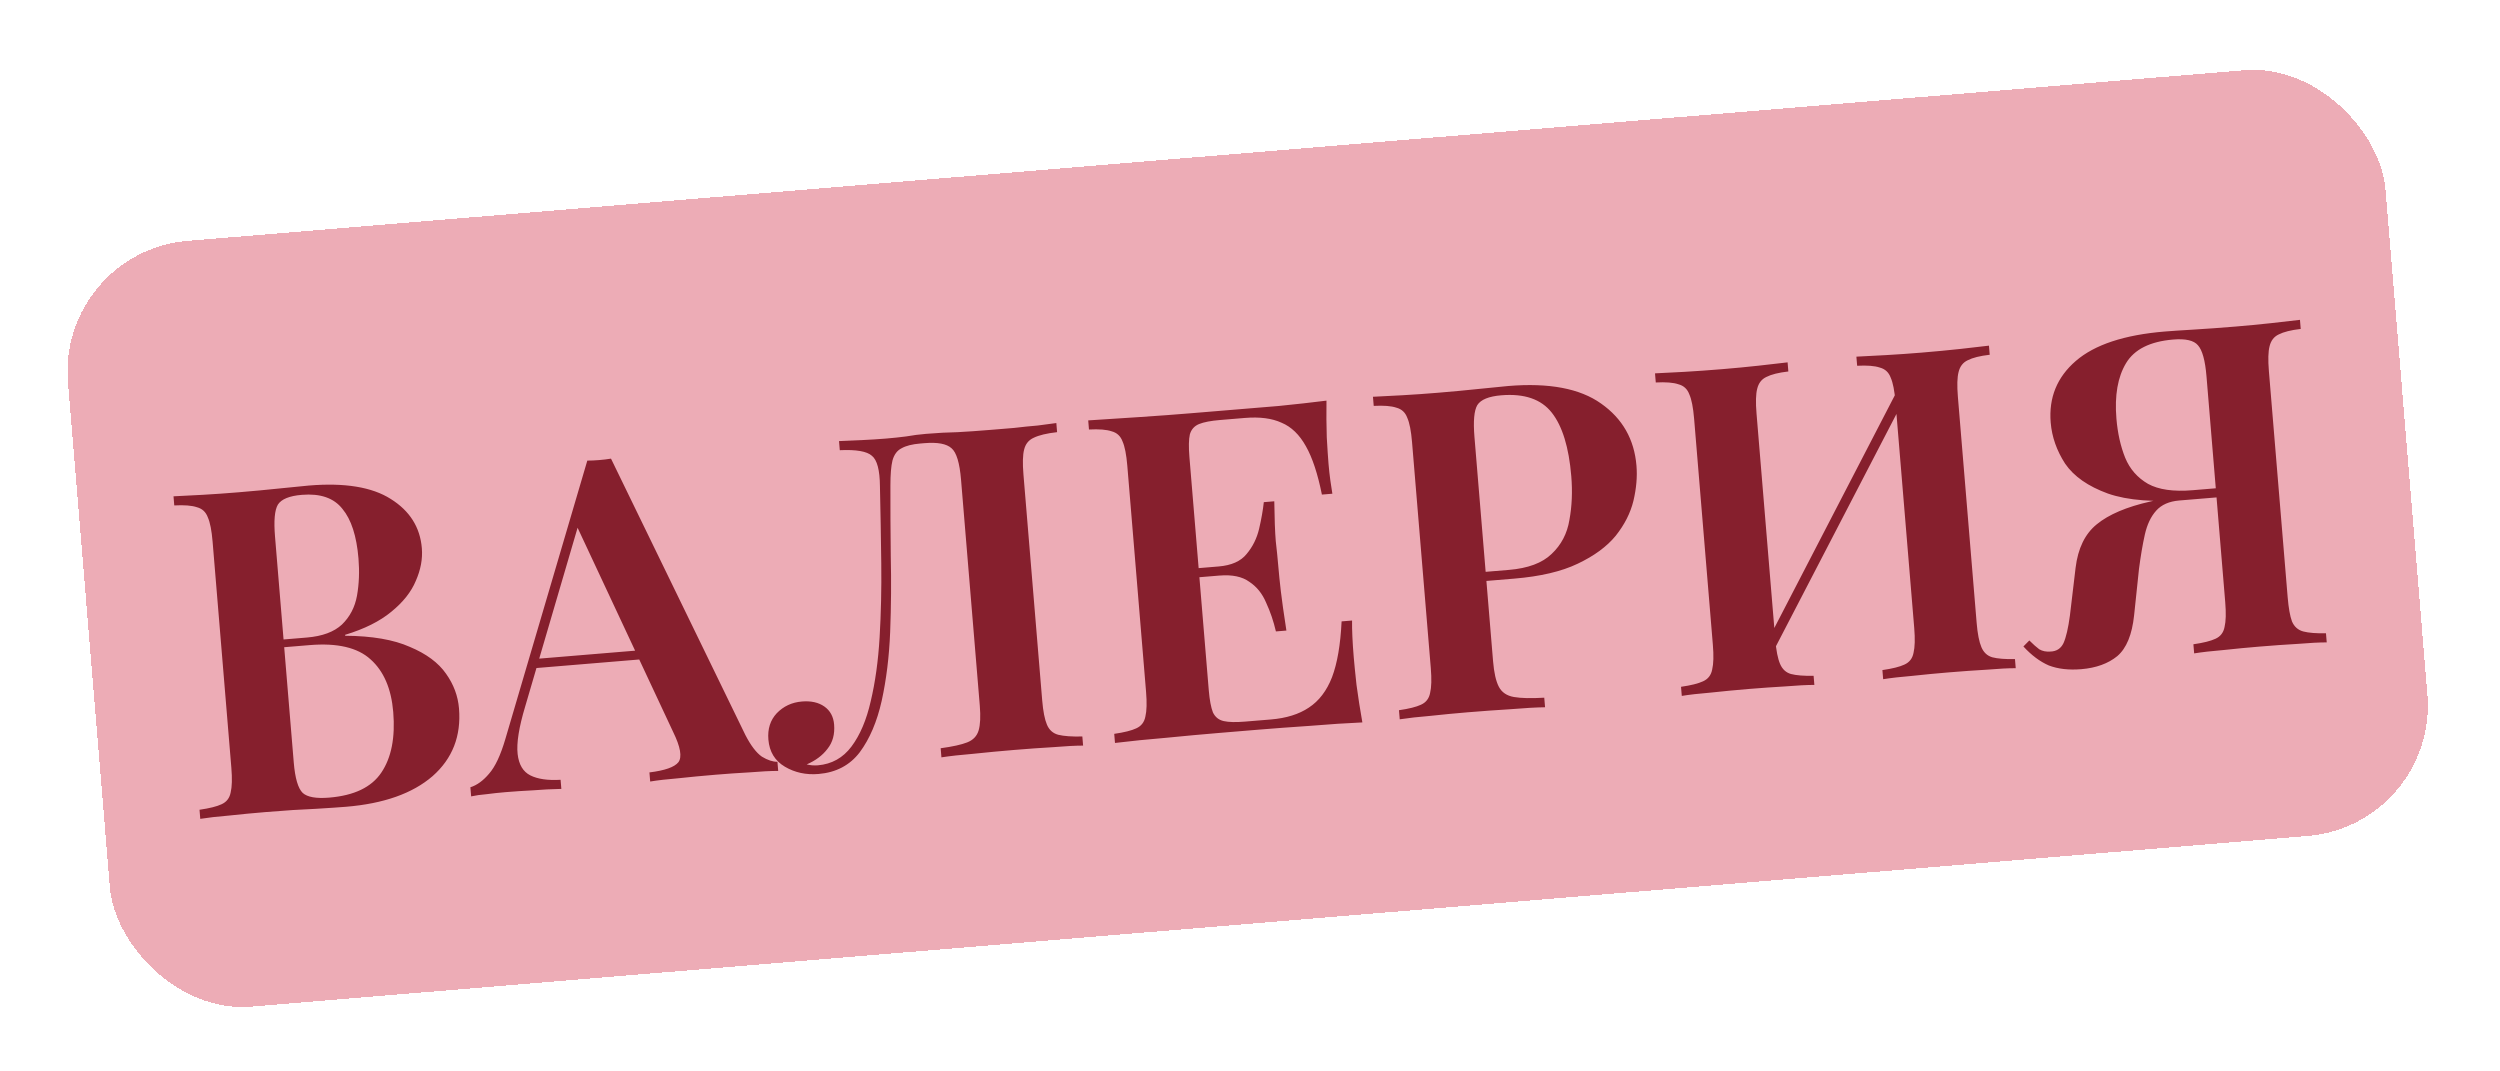 <?xml version="1.0" encoding="UTF-8"?> <svg xmlns="http://www.w3.org/2000/svg" width="175" height="75" viewBox="0 0 175 75" fill="none"><g filter="url(#filter0_d_52_493)"><rect x="4" y="15.463" width="162.786" height="53.786" rx="9.168" transform="rotate(-4.744 4 15.463)" fill="#EDACB6" shape-rendering="crispEdges"></rect><path d="M12.146 32.585C12.679 32.562 13.361 32.527 14.192 32.48C15.023 32.432 15.853 32.374 16.682 32.305C17.724 32.218 18.711 32.126 19.645 32.027C20.579 31.928 21.237 31.863 21.62 31.831C24.128 31.623 26.038 31.935 27.349 32.768C28.681 33.6 29.408 34.749 29.529 36.216C29.591 36.96 29.451 37.721 29.109 38.498C28.788 39.274 28.216 39.996 27.394 40.664C26.593 41.33 25.514 41.869 24.157 42.281L24.162 42.345C26.047 42.359 27.556 42.62 28.69 43.125C29.843 43.607 30.687 44.233 31.222 45.002C31.755 45.75 32.057 46.559 32.13 47.431C32.29 49.366 31.672 50.948 30.276 52.177C28.878 53.385 26.86 54.098 24.224 54.317C23.756 54.355 23.043 54.404 22.085 54.462C21.125 54.499 19.964 54.574 18.604 54.687C17.732 54.759 16.882 54.84 16.055 54.93C15.226 54.999 14.547 55.077 14.019 55.163L13.966 54.526C14.664 54.425 15.178 54.297 15.508 54.141C15.859 53.983 16.071 53.709 16.146 53.317C16.242 52.924 16.258 52.345 16.194 51.579L14.882 35.762C14.816 34.975 14.705 34.406 14.547 34.056C14.409 33.682 14.154 33.446 13.782 33.348C13.43 33.228 12.902 33.186 12.198 33.223L12.146 32.585ZM21.128 32.482C20.256 32.554 19.697 32.783 19.451 33.167C19.226 33.55 19.159 34.294 19.251 35.399L20.563 51.217C20.655 52.322 20.864 53.033 21.19 53.348C21.514 53.642 22.133 53.752 23.047 53.676C24.791 53.531 26.005 52.949 26.691 51.928C27.397 50.885 27.675 49.471 27.527 47.685C27.391 46.048 26.861 44.818 25.936 43.996C25.033 43.172 23.614 42.84 21.68 43L18.777 43.241C18.777 43.241 18.77 43.156 18.756 42.986C18.741 42.795 18.733 42.699 18.733 42.699L21.475 42.471C22.559 42.381 23.38 42.078 23.936 41.561C24.491 41.022 24.842 40.351 24.989 39.547C25.135 38.721 25.17 37.851 25.094 36.937C24.963 35.364 24.589 34.207 23.971 33.466C23.372 32.702 22.425 32.374 21.128 32.482ZM42.77 29.947L52.179 49.299C52.561 50.038 52.946 50.541 53.332 50.809C53.737 51.054 54.1 51.173 54.421 51.168L54.474 51.806C53.918 51.809 53.246 51.844 52.46 51.909C51.693 51.951 50.905 52.006 50.097 52.073C49.162 52.151 48.291 52.234 47.485 52.322C46.677 52.389 46.02 52.465 45.513 52.55L45.46 51.912C46.541 51.779 47.217 51.541 47.488 51.198C47.757 50.833 47.634 50.126 47.119 49.077L40.249 34.395L40.765 33.646L36.761 47.304C36.325 48.753 36.149 49.859 36.234 50.623C36.317 51.365 36.615 51.865 37.129 52.122C37.642 52.379 38.346 52.481 39.241 52.428L39.294 53.066C38.61 53.08 37.95 53.113 37.312 53.166C36.672 53.198 36.033 53.24 35.396 53.293C34.928 53.332 34.482 53.38 34.059 53.436C33.655 53.47 33.295 53.521 32.98 53.59L32.927 52.952C33.386 52.807 33.82 52.493 34.229 52.009C34.66 51.524 35.042 50.711 35.376 49.57L41.112 30.085C41.369 30.085 41.646 30.073 41.944 30.048C42.241 30.023 42.517 29.99 42.77 29.947ZM46.664 43.207L46.717 43.844L37.214 44.633L37.48 43.969L46.664 43.207ZM73.944 27.456L73.996 28.094C73.275 28.175 72.73 28.306 72.359 28.487C72.008 28.645 71.785 28.92 71.689 29.313C71.592 29.685 71.576 30.265 71.641 31.051L72.954 46.869C73.017 47.634 73.129 48.203 73.288 48.575C73.447 48.947 73.713 49.182 74.085 49.279C74.478 49.375 75.038 49.414 75.764 49.397L75.817 50.035C75.304 50.035 74.611 50.071 73.739 50.143C72.866 50.194 71.951 50.259 70.994 50.339C70.037 50.418 69.092 50.507 68.158 50.606C67.244 50.682 66.491 50.766 65.9 50.858L65.847 50.22C66.672 50.109 67.292 49.972 67.707 49.809C68.121 49.646 68.387 49.367 68.504 48.972C68.621 48.577 68.648 47.997 68.585 47.231L67.272 31.414C67.175 30.244 66.954 29.514 66.608 29.221C66.261 28.907 65.631 28.788 64.716 28.864L64.429 28.888C63.855 28.936 63.415 29.047 63.108 29.223C62.8 29.377 62.588 29.662 62.473 30.078C62.377 30.471 62.329 31.053 62.329 31.824C62.325 33.323 62.333 34.97 62.354 36.767C62.394 38.54 62.38 40.307 62.312 42.069C62.242 43.808 62.044 45.419 61.718 46.902C61.39 48.364 60.879 49.562 60.186 50.497C59.491 51.411 58.527 51.919 57.294 52.022C56.422 52.094 55.638 51.924 54.94 51.511C54.242 51.097 53.858 50.466 53.787 49.615C53.725 48.871 53.92 48.256 54.373 47.769C54.846 47.28 55.433 47.006 56.135 46.948C56.772 46.895 57.296 47.012 57.705 47.299C58.114 47.587 58.342 48.007 58.388 48.559C58.444 49.24 58.288 49.809 57.919 50.268C57.572 50.725 57.088 51.086 56.468 51.352C56.599 51.384 56.729 51.405 56.859 51.416C57.009 51.424 57.138 51.425 57.244 51.416C58.222 51.334 59.01 50.895 59.607 50.096C60.204 49.297 60.652 48.243 60.95 46.934C61.267 45.602 61.475 44.107 61.573 42.451C61.671 40.794 61.71 39.068 61.689 37.272C61.667 35.454 61.636 33.658 61.596 31.885C61.587 30.751 61.4 30.039 61.033 29.748C60.686 29.434 59.936 29.304 58.785 29.357L58.732 28.719C59.18 28.703 59.713 28.68 60.332 28.65C60.95 28.62 61.514 28.584 62.025 28.542C62.514 28.501 62.98 28.452 63.425 28.394C63.889 28.312 64.355 28.252 64.823 28.213C65.631 28.146 66.366 28.107 67.029 28.095C67.689 28.061 68.477 28.006 69.391 27.93C69.901 27.888 70.433 27.844 70.986 27.798C71.558 27.729 72.11 27.673 72.641 27.629C73.171 27.563 73.605 27.506 73.944 27.456ZM92.854 25.887C92.841 26.766 92.848 27.621 92.874 28.454C92.92 29.264 92.961 29.881 92.996 30.306C93.03 30.71 93.073 31.103 93.126 31.484C93.177 31.843 93.224 32.15 93.266 32.403L92.533 32.464C92.241 31.011 91.869 29.886 91.418 29.089C90.965 28.27 90.394 27.718 89.707 27.433C89.039 27.124 88.184 27.013 87.143 27.099L85.389 27.245C84.751 27.298 84.266 27.392 83.935 27.526C83.604 27.661 83.388 27.904 83.289 28.254C83.211 28.603 83.201 29.128 83.259 29.83L84.614 46.158C84.671 46.838 84.767 47.355 84.903 47.707C85.059 48.037 85.312 48.241 85.661 48.319C86.01 48.397 86.503 48.409 87.141 48.356L88.959 48.206C90.043 48.116 90.93 47.839 91.619 47.375C92.33 46.909 92.87 46.201 93.241 45.249C93.61 44.277 93.833 42.974 93.912 41.34L94.645 41.28C94.636 41.944 94.675 42.797 94.761 43.839C94.798 44.285 94.863 44.933 94.955 45.781C95.068 46.628 95.205 47.505 95.366 48.412C94.278 48.46 93.054 48.54 91.693 48.653C90.331 48.745 89.118 48.835 88.055 48.923C87.374 48.979 86.46 49.055 85.312 49.151C84.164 49.246 82.943 49.358 81.647 49.487C80.372 49.593 79.172 49.714 78.049 49.85L77.996 49.212C78.694 49.111 79.208 48.983 79.538 48.827C79.888 48.669 80.101 48.395 80.176 48.003C80.272 47.61 80.288 47.031 80.224 46.265L78.912 30.448C78.846 29.661 78.735 29.092 78.577 28.742C78.439 28.368 78.184 28.132 77.812 28.034C77.46 27.914 76.932 27.872 76.228 27.909L76.175 27.271C77.304 27.199 78.507 27.12 79.784 27.036C81.083 26.95 82.306 26.859 83.454 26.763C84.602 26.668 85.517 26.592 86.197 26.536C87.175 26.455 88.28 26.363 89.513 26.261C90.766 26.135 91.88 26.011 92.854 25.887ZM88.625 37.22C88.625 37.22 88.634 37.326 88.651 37.538C88.669 37.751 88.678 37.857 88.678 37.857L83.001 38.328C83.001 38.328 82.993 38.222 82.975 38.01C82.957 37.797 82.948 37.691 82.948 37.691L88.625 37.22ZM89.2 32.933C89.216 34.152 89.25 35.081 89.303 35.718C89.377 36.354 89.436 36.938 89.48 37.47C89.525 38.001 89.584 38.585 89.658 39.221C89.732 39.857 89.862 40.778 90.048 41.982L89.314 42.043C89.148 41.329 88.921 40.663 88.635 40.044C88.367 39.403 87.973 38.911 87.452 38.569C86.951 38.204 86.254 38.059 85.361 38.133L85.308 37.495C86.201 37.421 86.852 37.131 87.259 36.627C87.688 36.12 87.981 35.528 88.139 34.852C88.297 34.175 88.406 33.556 88.467 32.994L89.2 32.933ZM96.107 25.617C96.64 25.594 97.322 25.559 98.153 25.511C98.984 25.464 99.814 25.406 100.643 25.337C101.685 25.25 102.673 25.158 103.606 25.059C104.54 24.96 105.198 24.895 105.581 24.863C108.43 24.627 110.594 25.036 112.073 26.09C113.573 27.143 114.4 28.594 114.553 30.444C114.617 31.209 114.546 32.029 114.34 32.902C114.132 33.754 113.718 34.57 113.098 35.349C112.476 36.107 111.588 36.759 110.435 37.304C109.302 37.848 107.822 38.195 105.994 38.347L102.805 38.612L102.752 37.974L105.622 37.736C106.961 37.624 107.958 37.253 108.612 36.62C109.287 35.986 109.703 35.192 109.859 34.237C110.036 33.281 110.08 32.26 109.99 31.176C109.823 29.156 109.368 27.674 108.626 26.73C107.884 25.785 106.705 25.38 105.089 25.514C104.217 25.586 103.658 25.814 103.412 26.199C103.187 26.581 103.12 27.326 103.212 28.431L104.514 44.121C104.581 44.929 104.716 45.528 104.92 45.918C105.124 46.307 105.475 46.546 105.975 46.633C106.474 46.72 107.182 46.736 108.098 46.681L108.154 47.351C107.534 47.36 106.735 47.405 105.757 47.486C104.777 47.546 103.766 47.619 102.724 47.705C101.831 47.779 100.971 47.862 100.144 47.952C99.315 48.02 98.594 48.102 97.981 48.195L97.928 47.558C98.626 47.457 99.14 47.329 99.469 47.173C99.82 47.015 100.033 46.741 100.107 46.349C100.203 45.956 100.219 45.377 100.156 44.611L98.843 28.794C98.778 28.007 98.666 27.438 98.509 27.087C98.371 26.714 98.116 26.478 97.744 26.38C97.391 26.26 96.863 26.218 96.16 26.255L96.107 25.617ZM125.132 23.208L125.184 23.846C124.506 23.924 123.992 24.052 123.643 24.231C123.313 24.387 123.101 24.661 123.005 25.055C122.907 25.427 122.891 26.006 122.957 26.792L124.269 42.61C124.333 43.375 124.444 43.944 124.604 44.316C124.763 44.688 125.018 44.924 125.369 45.023C125.741 45.121 126.269 45.163 126.952 45.149L127.005 45.787C126.47 45.788 125.788 45.823 124.959 45.892C124.128 45.94 123.288 45.999 122.437 46.069C121.48 46.149 120.588 46.234 119.761 46.324C118.932 46.392 118.253 46.47 117.725 46.557L117.672 45.919C118.37 45.818 118.884 45.69 119.214 45.534C119.565 45.377 119.777 45.102 119.852 44.711C119.948 44.317 119.964 43.738 119.9 42.973L118.588 27.155C118.522 26.368 118.411 25.8 118.253 25.449C118.115 25.075 117.86 24.839 117.488 24.742C117.136 24.621 116.608 24.579 115.904 24.616L115.851 23.978C116.385 23.956 117.067 23.92 117.898 23.873C118.729 23.825 119.622 23.762 120.579 23.682C121.43 23.612 122.268 23.532 123.096 23.441C123.923 23.351 124.602 23.274 125.132 23.208ZM133.197 24.433C133.197 24.433 133.196 24.551 133.194 24.787C133.211 25 133.23 25.223 133.249 25.457C133.269 25.69 133.278 25.807 133.278 25.807L123.423 44.8L123.206 43.726L133.197 24.433ZM139.227 22.038L139.28 22.676C138.601 22.754 138.088 22.882 137.739 23.061C137.409 23.217 137.196 23.491 137.101 23.885C137.003 24.257 136.987 24.836 137.052 25.623L138.365 41.44C138.428 42.206 138.54 42.774 138.699 43.146C138.858 43.519 139.113 43.754 139.464 43.854C139.836 43.951 140.364 43.993 141.048 43.979L141.101 44.617C140.608 44.615 139.937 44.649 139.087 44.72C138.234 44.769 137.33 44.834 136.373 44.913C135.565 44.98 134.737 45.059 133.888 45.151C133.059 45.22 132.37 45.299 131.821 45.387L131.768 44.749C132.466 44.648 132.98 44.52 133.309 44.364C133.66 44.207 133.873 43.932 133.947 43.541C134.043 43.148 134.059 42.568 133.996 41.803L132.683 25.985C132.618 25.199 132.506 24.63 132.349 24.279C132.211 23.905 131.956 23.669 131.584 23.572C131.231 23.451 130.703 23.41 130 23.446L129.947 22.809C130.502 22.784 131.194 22.748 132.025 22.7C132.877 22.651 133.707 22.593 134.515 22.526C135.472 22.446 136.375 22.361 137.223 22.269C138.072 22.177 138.74 22.1 139.227 22.038ZM160.998 20.232L161.05 20.869C160.372 20.947 159.858 21.076 159.509 21.254C159.179 21.41 158.967 21.685 158.871 22.078C158.773 22.45 158.757 23.029 158.822 23.816L160.135 39.633C160.199 40.399 160.3 40.968 160.438 41.342C160.597 41.714 160.863 41.949 161.235 42.047C161.607 42.144 162.135 42.186 162.818 42.172L162.871 42.81C162.358 42.81 161.675 42.845 160.825 42.916C159.994 42.963 159.1 43.027 158.144 43.106C157.314 43.175 156.486 43.254 155.659 43.344C154.83 43.413 154.14 43.492 153.591 43.58L153.538 42.942C154.236 42.842 154.75 42.713 155.08 42.558C155.431 42.4 155.643 42.126 155.718 41.734C155.814 41.341 155.83 40.761 155.766 39.996L154.454 24.178C154.362 23.073 154.163 22.351 153.856 22.012C153.571 21.672 152.993 21.538 152.121 21.611C150.505 21.745 149.406 22.296 148.823 23.265C148.239 24.234 148.015 25.526 148.149 27.142C148.234 28.163 148.438 29.077 148.762 29.885C149.084 30.671 149.616 31.28 150.358 31.711C151.099 32.12 152.139 32.27 153.478 32.158L156.221 31.931C156.221 31.931 156.23 32.037 156.247 32.25C156.265 32.462 156.274 32.569 156.274 32.569L153.212 32.823C150.831 33.02 148.946 32.877 147.557 32.393C146.167 31.888 145.167 31.189 144.558 30.298C143.968 29.384 143.632 28.427 143.549 27.427C143.404 25.684 143.991 24.244 145.31 23.107C146.628 21.97 148.701 21.284 151.529 21.05C151.933 21.016 152.603 20.971 153.54 20.915C154.478 20.858 155.457 20.788 156.477 20.703C157.306 20.634 158.134 20.555 158.962 20.465C159.81 20.373 160.489 20.295 160.998 20.232ZM156.005 32.045L155.987 32.593L152.543 32.878C151.841 32.937 151.304 33.174 150.932 33.59C150.56 34.006 150.296 34.563 150.139 35.261C149.983 35.959 149.847 36.763 149.729 37.671L149.388 40.911C149.244 42.271 148.852 43.224 148.212 43.77C147.571 44.294 146.729 44.599 145.688 44.686C144.816 44.758 144.059 44.671 143.418 44.425C142.796 44.155 142.203 43.712 141.638 43.095L142.053 42.675C142.31 42.932 142.541 43.138 142.746 43.292C142.971 43.423 143.232 43.477 143.53 43.452C143.957 43.438 144.262 43.241 144.445 42.862C144.625 42.462 144.775 41.818 144.894 40.931L145.291 37.59C145.457 36.228 145.95 35.213 146.773 34.545C147.614 33.855 148.865 33.323 150.525 32.949C150.924 32.852 151.324 32.765 151.724 32.689C152.124 32.613 152.652 32.527 153.308 32.429C153.983 32.309 154.882 32.181 156.005 32.045Z" fill="#861F2D"></path></g><defs><filter id="filter0_d_52_493" x="-0.368" y="-0.212" width="175.413" height="75.802" filterUnits="userSpaceOnUse" color-interpolation-filters="sRGB"><feFlood flood-opacity="0" result="BackgroundImageFix"></feFlood><feColorMatrix in="SourceAlpha" type="matrix" values="0 0 0 0 0 0 0 0 0 0 0 0 0 0 0 0 0 0 127 0" result="hardAlpha"></feColorMatrix><feOffset dy="2.157"></feOffset><feGaussianBlur stdDeviation="2.184"></feGaussianBlur><feComposite in2="hardAlpha" operator="out"></feComposite><feColorMatrix type="matrix" values="0 0 0 0 0 0 0 0 0 0 0 0 0 0 0 0 0 0 0.25 0"></feColorMatrix><feBlend mode="normal" in2="BackgroundImageFix" result="effect1_dropShadow_52_493"></feBlend><feBlend mode="normal" in="SourceGraphic" in2="effect1_dropShadow_52_493" result="shape"></feBlend></filter></defs></svg> 